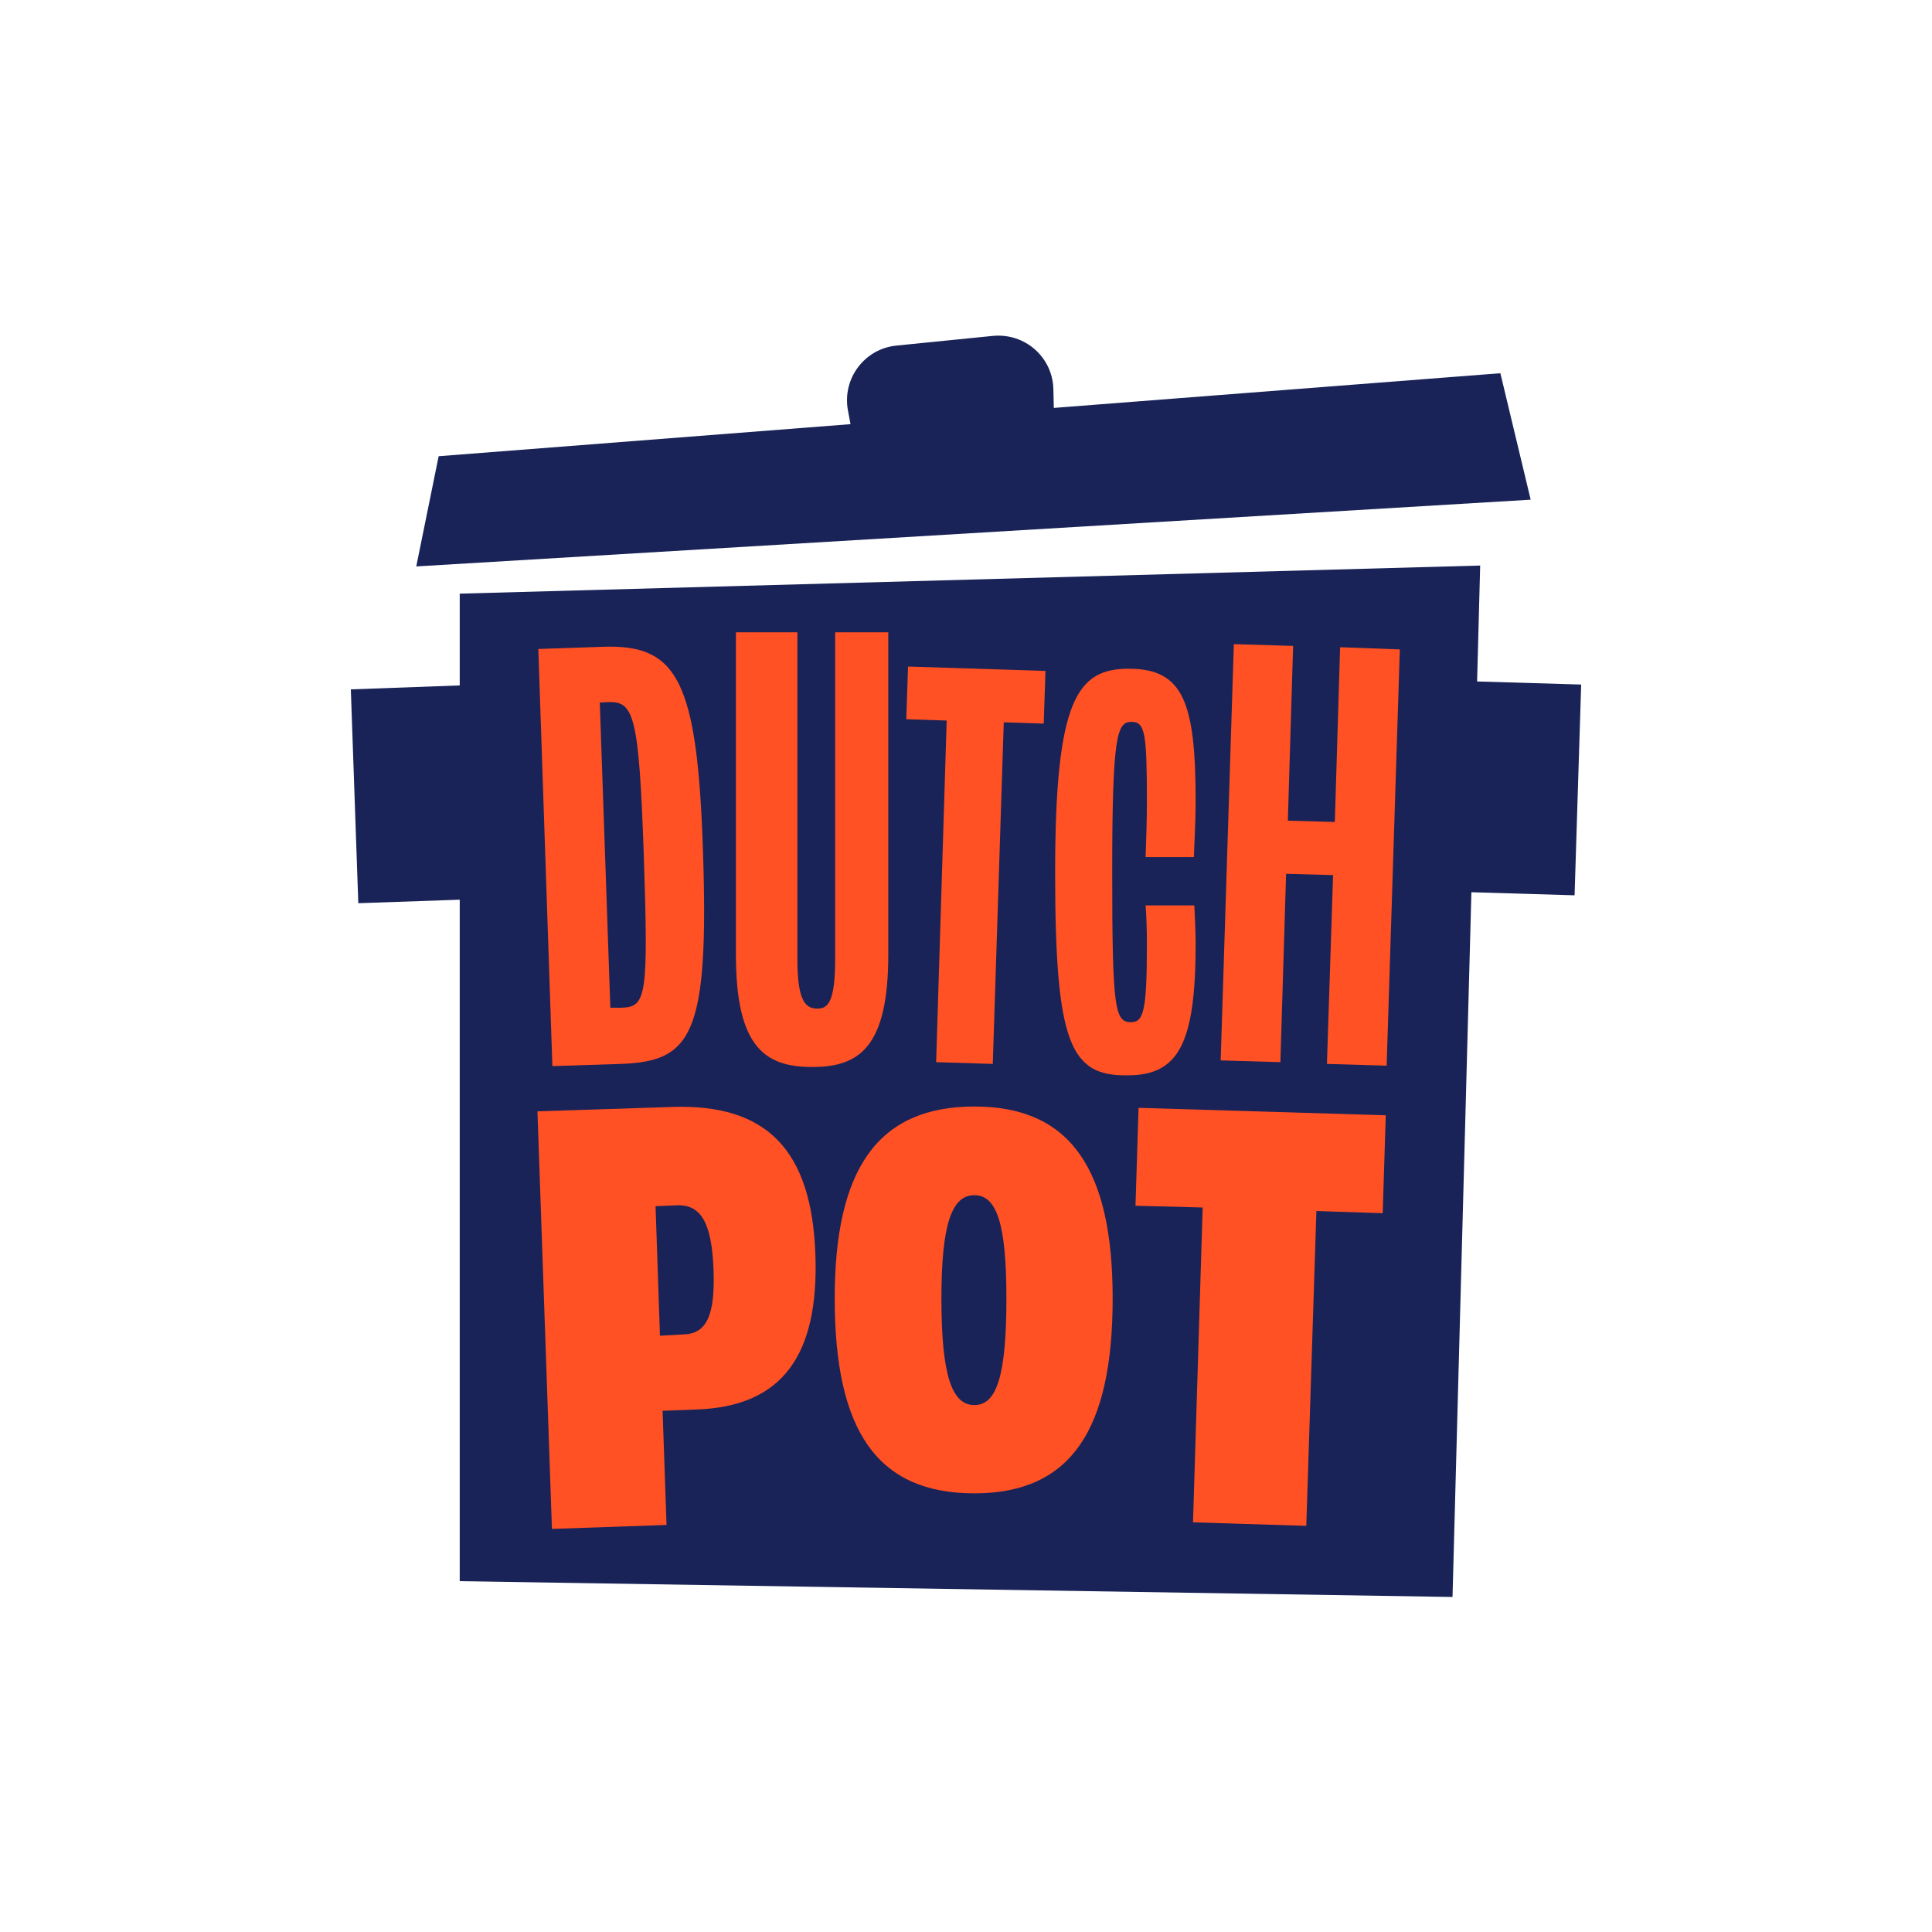 <?xml version="1.0" encoding="utf-8"?>
<!-- Generator: Adobe Illustrator 26.0.1, SVG Export Plug-In . SVG Version: 6.00 Build 0)  -->
<svg version="1.1" id="Layer_1" xmlns="http://www.w3.org/2000/svg" xmlns:xlink="http://www.w3.org/1999/xlink" x="0px" y="0px"
	 viewBox="0 0 440 440" style="enable-background:new 0 0 440 440;" xml:space="preserve">
<style type="text/css">
	.st0{fill:#192357;}
	.st1{fill:#FF5124;}
	.st2{fill:#8F2CDD;}
	.st3{fill:#FDA900;}
	.st4{fill:#96006B;}
	.st5{fill:#FF0020;}
	.st6{fill:#61C491;}
	.st7{clip-path:url(#SVGID_00000124864974343046423720000018213294402158578065_);fill:#FF4997;}
</style>
<g>
	<path class="st0" d="M341.7,85L240,92.9l-0.1-4.3c-0.2-7.3-6.5-12.8-13.8-12.1l-21.9,2.2c-7.3,0.7-12.4,7.5-11.1,14.7l0.6,3.2
		l-93.8,7.3l-5.1,25.1l253.8-15.2L341.7,85z"/>
	<polygon class="st0" points="360.1,155.9 336.4,155.2 337.1,128.8 104.7,135.2 104.7,156.1 79.9,157 81.6,205.7 104.7,204.9 
		104.7,360.1 330.8,363.7 335.1,203.2 358.6,203.9 	"/>
	<path class="st1" d="M122.6,147.8l14.7-0.5c17-0.6,21.5,7.6,22.8,46.5c1.4,42.1-2.6,47.9-18.7,48.5l-15.6,0.5L122.6,147.8z
		 M141.6,229.5c5.6-0.2,6.1-2.5,5-35.3c-1.1-31-2.2-34.5-8-34.3l-2,0.1l2.4,69.5L141.6,229.5z"/>
	<path class="st1" d="M167.6,217.4V144h14v74.5c0,10,2.1,11.2,4.6,11.2c2.2,0,4-1.2,4-11.2V144h12.1v73.4c0,21.2-6.7,25.6-17.3,25.6
		C174.3,243,167.6,238.6,167.6,217.4"/>
	<polygon class="st1" points="215.6,164.1 206.4,163.8 206.8,151.8 238.1,152.8 237.7,164.8 228.6,164.5 226.1,242.3 213.2,241.9 	
		"/>
	<path class="st1" d="M240.3,198.7c0-39.6,5.1-46.4,16.8-46.4c12.4,0,15.2,7.7,15.2,30.2c0,4.3-0.3,9.8-0.4,12.7h-11
		c0.1-2.9,0.3-8.1,0.3-12.3c0-15.9-0.4-18.5-3.5-18.5c-3.3,0-4.4,2.9-4.4,34.2s0.6,34.2,4.3,34.2c2.9,0,3.6-2.8,3.6-18
		c0-2.6-0.1-6.4-0.3-8.6H272c0.1,2.2,0.3,5.7,0.3,8.7c0,22.8-3.9,30-15.5,30C243.8,245.1,240.3,237.8,240.3,198.7"/>
	<polygon class="st1" points="281,146.7 294.5,147.1 293.3,186.9 304,187.2 305.2,147.4 318.8,147.9 315.8,242.7 302.2,242.3 
		303.6,199.3 292.9,199 291.6,241.9 278,241.5 	"/>
	<path class="st1" d="M122.4,253.1l30.8-1c21.4-0.7,31.7,9.8,32.5,33.7c0.8,22.8-7.5,34.5-27,35.2l-7.8,0.3l0.9,26l-26.1,0.9
		L122.4,253.1z M155.8,303.9c5.1-0.2,7.1-4.3,6.7-14.8s-2.8-14.8-8.3-14.6l-4.9,0.2l1,29.5L155.8,303.9z"/>
	<path class="st1" d="M190.1,295.7c0-29.3,9.7-43.7,31.8-43.7c22,0,31.5,14.4,31.5,43.7c0,29.8-9.4,44.4-31.5,44.4
		C199.8,340.1,190.1,325.9,190.1,295.7 M229.2,295.7c0-17-2.2-23.5-7.3-23.5c-5.1,0-7.5,6.5-7.5,23.5c0,17.6,2.4,24.3,7.5,24.3
		C227,320,229.2,313.3,229.2,295.7"/>
	<polygon class="st1" points="273.9,275 258.6,274.6 259.3,252.3 315.6,254 314.9,276.3 299.8,275.8 297.5,347.5 271.7,346.7 	"/>
</g>
</svg>
